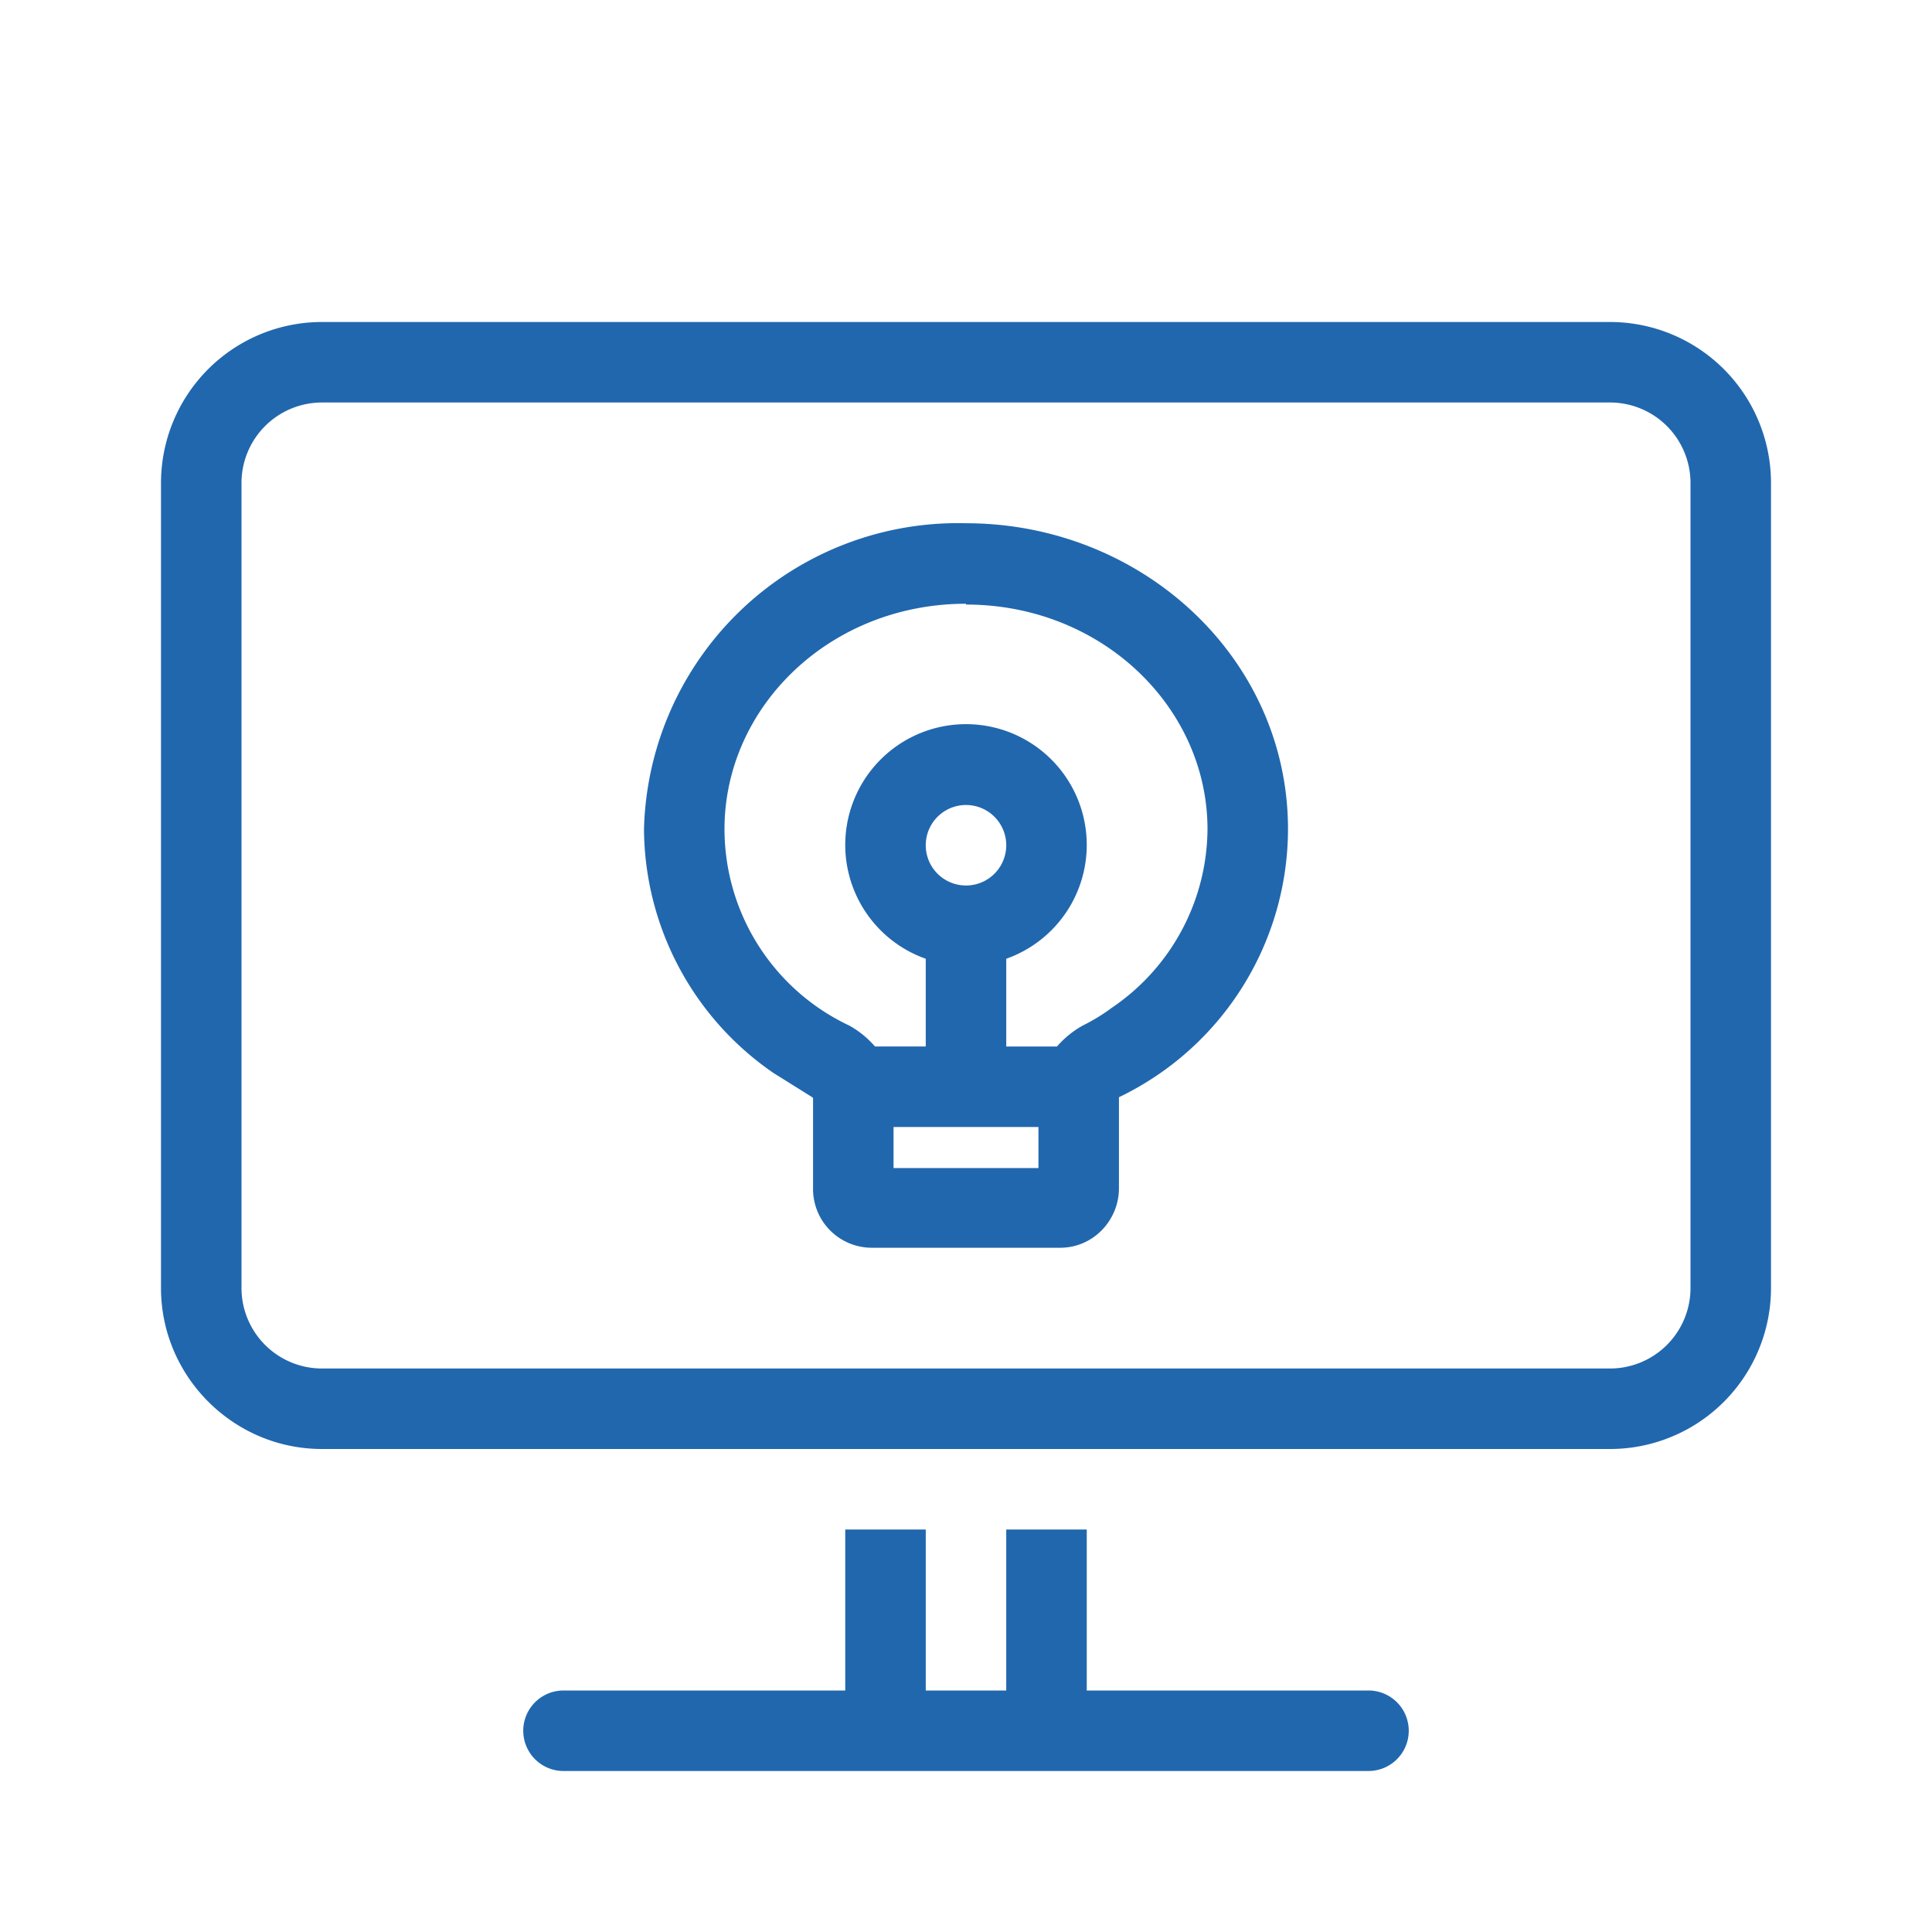 <svg xmlns="http://www.w3.org/2000/svg" width="24" height="24" fill="none"><path fill="#2167AE" d="M20 5a1 1 0 0 1 1 1v10a1 1 0 0 1-1 1H4a1 1 0 0 1-1-1V6a1 1 0 0 1 1-1zM4 4a2 2 0 0 0-2 2v10c0 1.1.9 2 2 2h16a2 2 0 0 0 2-2V6a2 2 0 0 0-2-2zm6.5 17v-2h1v2h1v-2h1v2H17a.5.5 0 0 1 0 1H7a.5.5 0 0 1 0-1zM12 7.5c-1.69 0-3 1.28-3 2.8a2.7 2.7 0 0 0 1.55 2.44q.18.1.32.26h.63v-1.09a1.5 1.5 0 1 1 1 0V13h.63q.14-.16.32-.26.2-.1.36-.22A2.7 2.7 0 0 0 15 10.3c0-1.51-1.31-2.79-3-2.79m-.9 7h1.8V14h-1.8zM8 10.3a3.9 3.9 0 0 1 4-3.8c2.18 0 4 1.67 4 3.8a3.7 3.7 0 0 1-2.1 3.33v1.13c0 .4-.32.74-.73.74h-2.34a.73.73 0 0 1-.73-.74v-1.12l-.01-.01-.48-.3A3.7 3.7 0 0 1 8 10.3m4.5.2a.5.5 0 1 0-1 0 .5.5 0 0 0 1 0"/></svg>